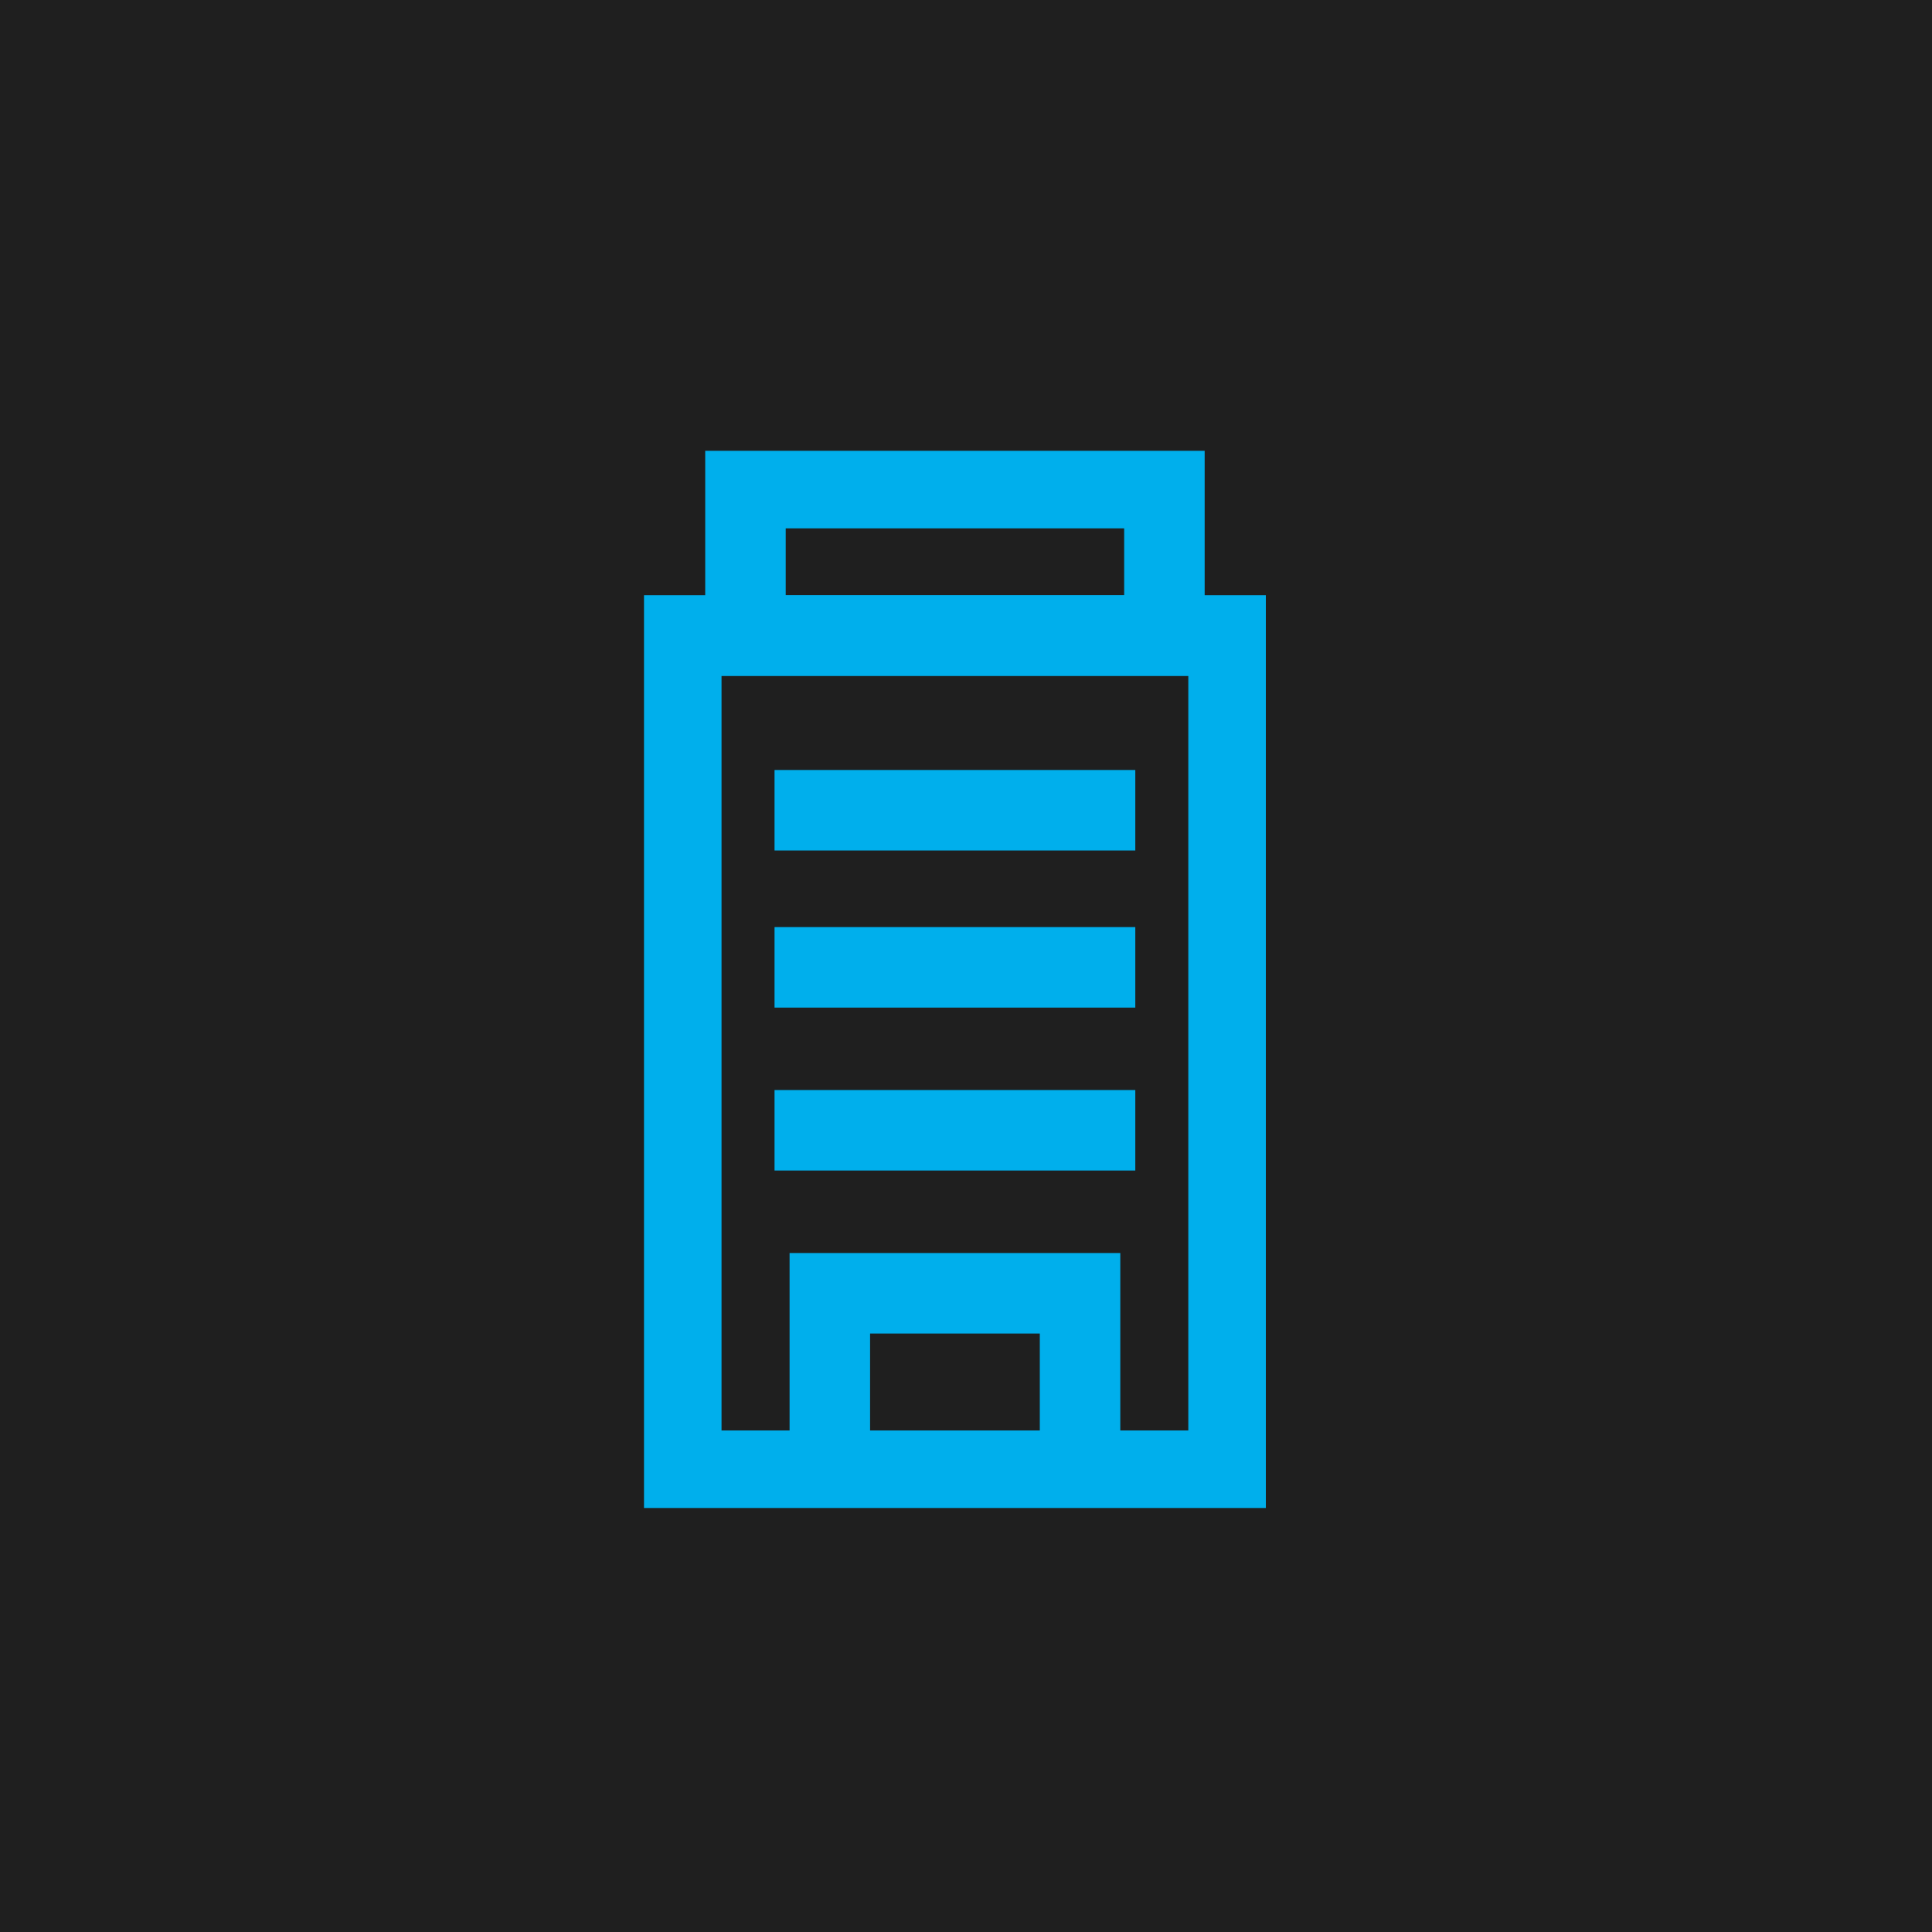 <svg xmlns="http://www.w3.org/2000/svg" xmlns:xlink="http://www.w3.org/1999/xlink" width="60" height="60" viewBox="0 0 60 60">
  <defs>
    <clipPath id="clip-path">
      <rect id="長方形_3930" data-name="長方形 3930" width="19.312" height="32.832" transform="translate(0 0)" fill="none" stroke="#00afec" stroke-width="2.5"/>
    </clipPath>
  </defs>
  <g id="グループ_29994" data-name="グループ 29994" transform="translate(-553 -5235)">
    <g id="グループ_7576" data-name="グループ 7576" transform="translate(-10469 -2343)">
      <rect id="長方形_3695" data-name="長方形 3695" width="60" height="60" transform="translate(11022 7578)" fill="#1f1f1f"/>
    </g>
    <g id="グループ_7849" data-name="グループ 7849" transform="translate(573 5249)">
      <g id="グループ_7848" data-name="グループ 7848" clip-path="url(#clip-path)">
        <rect id="長方形_3928" data-name="長方形 3928" width="16.996" height="25.939" transform="translate(1.158 5.735)" fill="none" stroke="#00afec" stroke-miterlimit="10" stroke-width="2.5"/>
        <rect id="長方形_3929" data-name="長方形 3929" width="13.011" height="4.583" transform="translate(3.151 1.158)" fill="none" stroke="#00afec" stroke-miterlimit="10" stroke-width="2.5"/>
        <line id="線_608" data-name="線 608" x2="11.204" transform="translate(4.054 11.163)" fill="none" stroke="#00afec" stroke-miterlimit="10" stroke-width="2.5"/>
        <line id="線_609" data-name="線 609" x2="11.204" transform="translate(4.054 16.042)" fill="none" stroke="#00afec" stroke-miterlimit="10" stroke-width="2.5"/>
        <line id="線_610" data-name="線 610" x2="11.204" transform="translate(4.054 21.102)" fill="none" stroke="#00afec" stroke-miterlimit="10" stroke-width="2.5"/>
        <path id="パス_10940" data-name="パス 10940" d="M5.771,31.764v-5.6h7.771V31.4" fill="none" stroke="#00afec" stroke-miterlimit="10" stroke-width="2.5"/>
      </g>
    </g>
  </g>
</svg>
